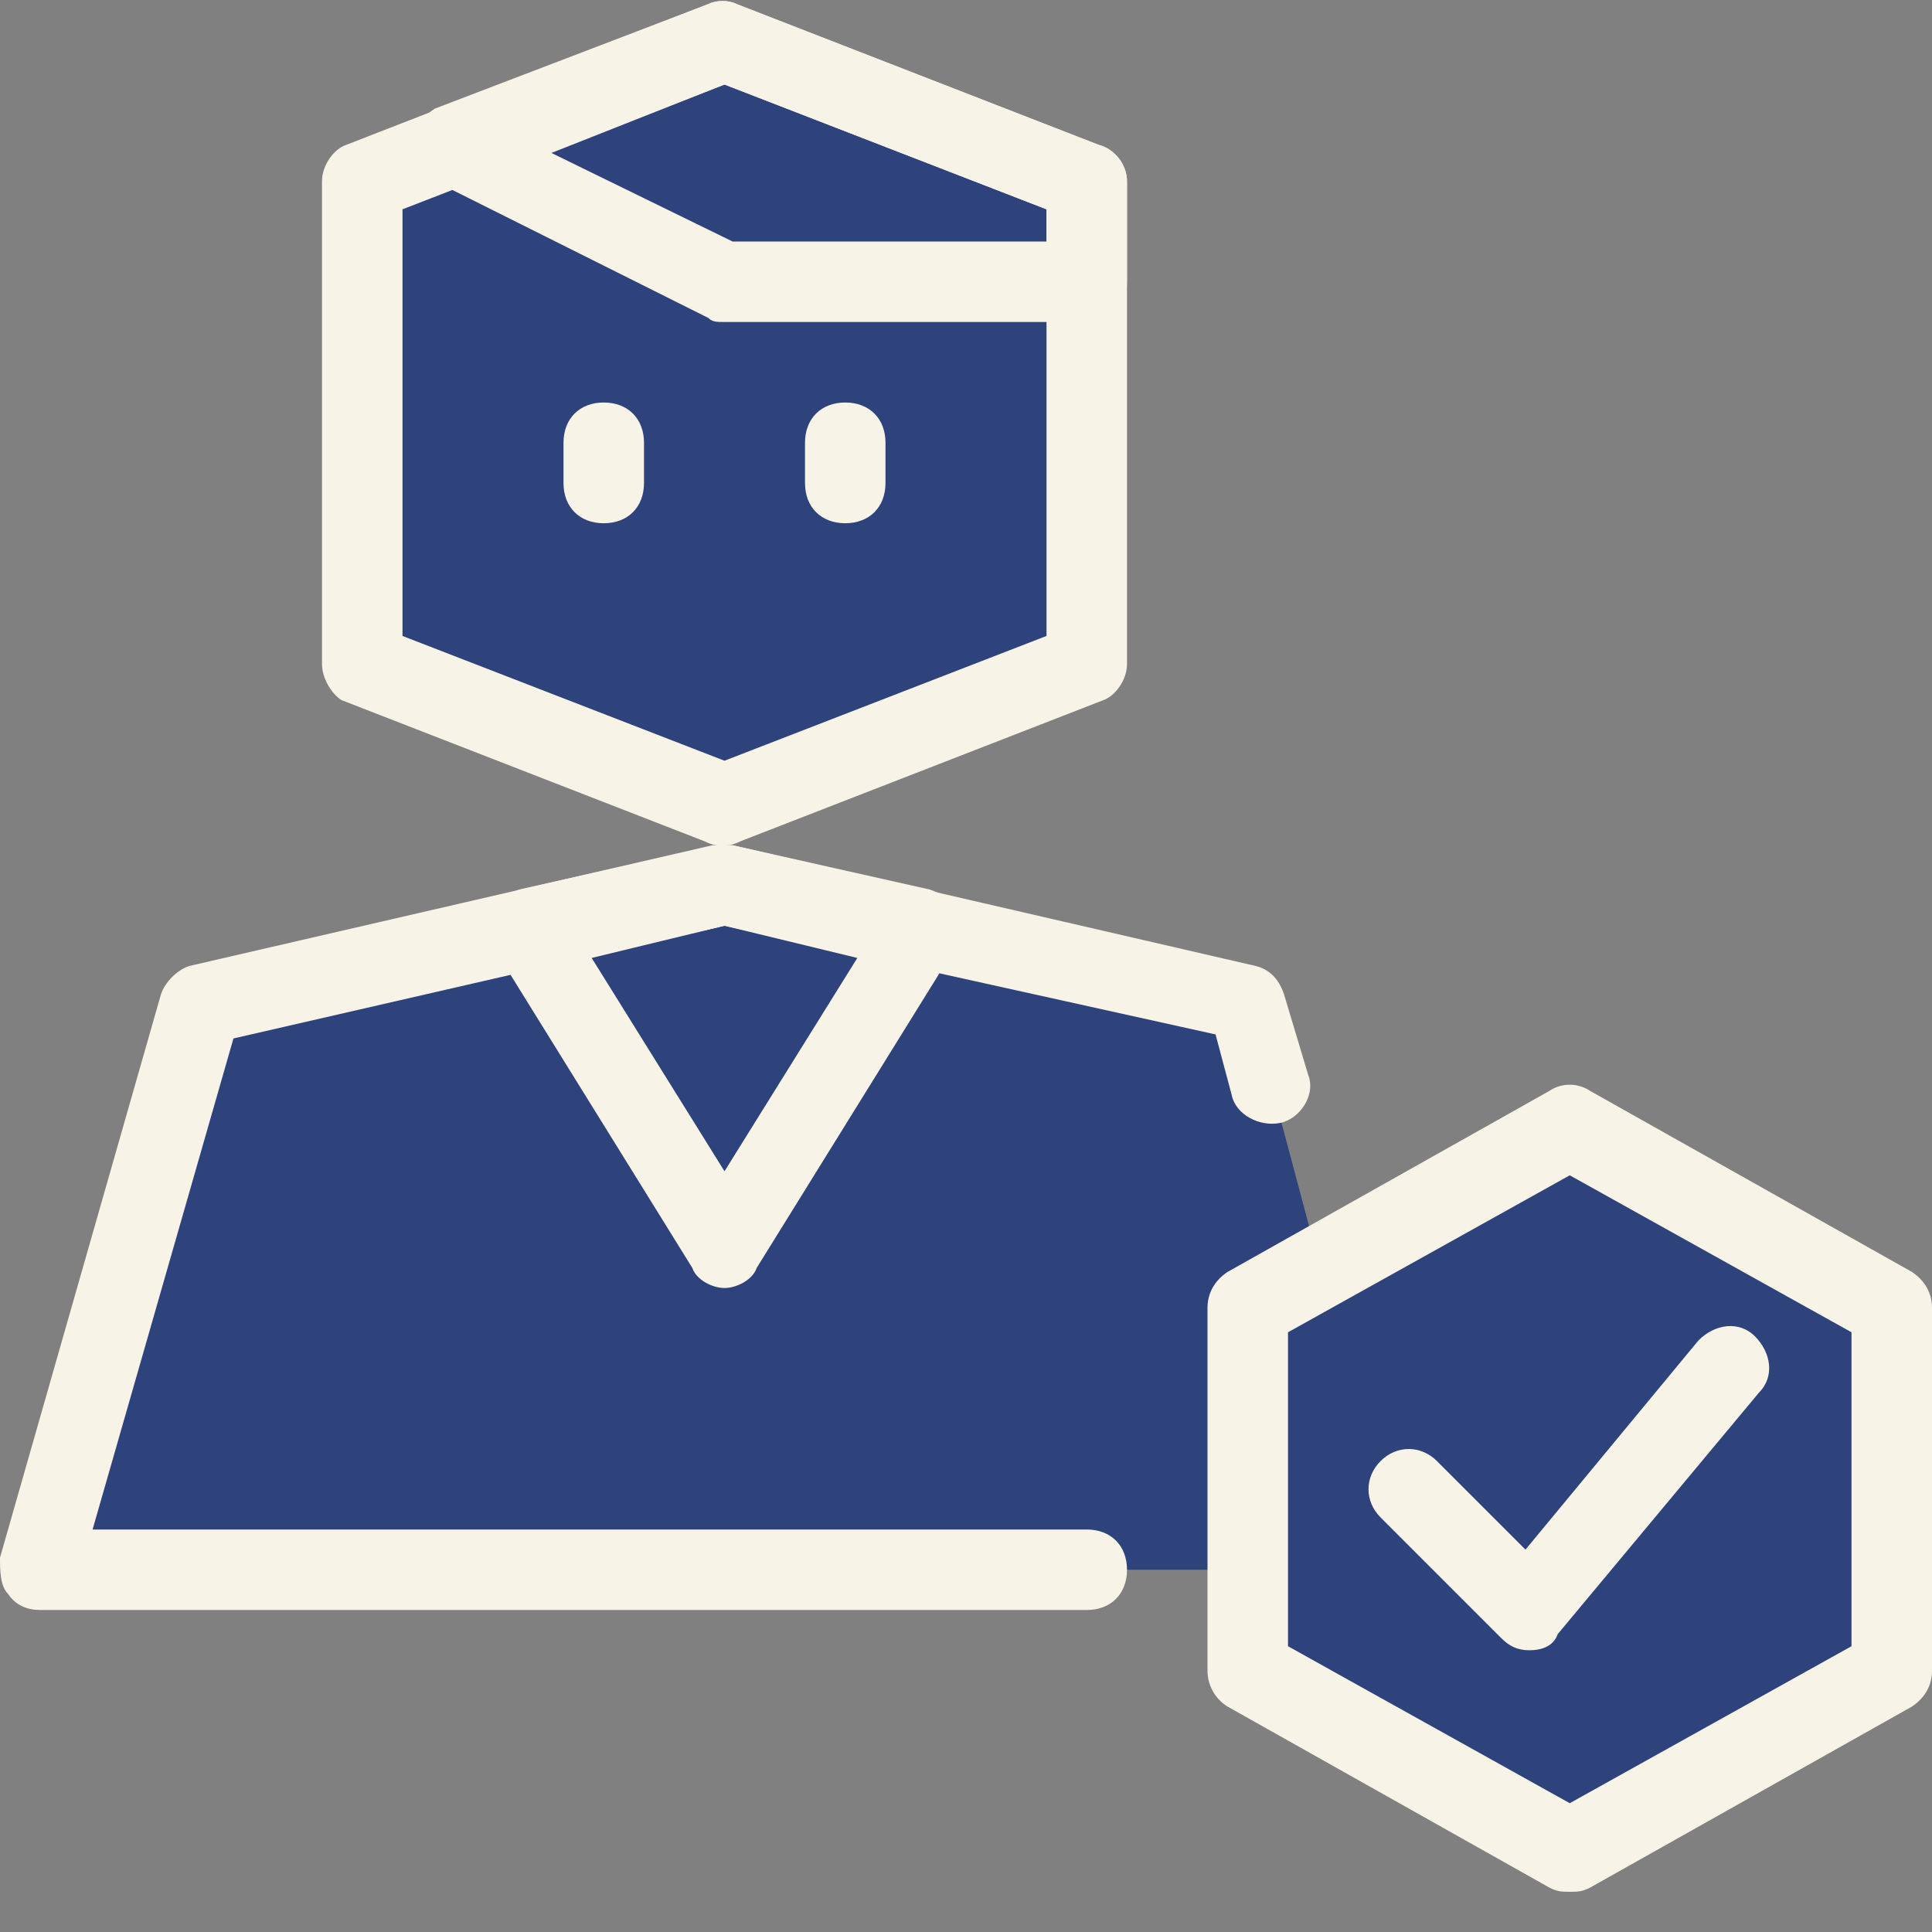 <svg width="24" height="24" fill="none" xmlns="http://www.w3.org/2000/svg"><rect width="100%" height="100%" fill="#808080" stroke="none"/><path d="M13.5 8.25 9 10 4.5 8.25v-6L9 .5l4.5 1.75v6Zm6 5.75-3.1 1.75-.6-2.25-.3-1L9 11l-6.5 1.5-2 7h15v1.25l4 2.25 4-2.25v-4.5l-4-2.25Z" fill="#2E427C"/><path d="M5.6 1.8 9 3.5h4.5V2.25L9 .5 5.6 1.8Zm17.9 14.45v4.5l-4 2.25-4-2.25 8-4.5Z" fill="#2E427C"/><path d="M13.5 20H.5c-.15 0-.3-.05-.4-.2-.1-.1-.1-.3-.1-.45l2-7c.05-.15.2-.3.35-.35l6.5-1.5h.1c-.05 0-.1 0-.2-.05L4.25 8.7c-.1-.05-.25-.25-.25-.45v-6c0-.2.15-.4.3-.45L8.8.05c.1-.05.25-.05.35 0l4.5 1.75c.2.05.35.25.35.45v6c0 .2-.15.4-.3.45l-4.5 1.75c-.1.05-.15.05-.2.05h.1l6.5 1.5c.2.05.3.2.35.35l.3 1c.1.25-.1.55-.35.6-.25.05-.55-.1-.6-.35l-.2-.75L9 11.5l-6.1 1.4L1.15 19H13.5c.3 0 .5.2.5.5s-.2.5-.5.5ZM5 7.9l4 1.55 4-1.55V2.6L9 1.05 5 2.6v5.3Zm5.5-1.4c-.3 0-.5-.2-.5-.5v-.5c0-.3.2-.5.5-.5s.5.2.5.5V6c0 .3-.2.5-.5.5Zm-3 0c-.3 0-.5-.2-.5-.5v-.5c0-.3.2-.5.5-.5s.5.2.5.5V6c0 .3-.2.5-.5.5Z" fill="#F8F3E7"/><path d="M19 20.5c-.15 0-.25-.05-.35-.15l-1.5-1.5c-.2-.2-.2-.5 0-.7.2-.2.5-.2.7 0l1.1 1.1 2.15-2.6c.2-.2.5-.25.7-.05.2.2.25.5.05.7l-2.5 3c-.05.15-.2.2-.35.2ZM9 16c-.15 0-.35-.1-.4-.25L6.15 11.8c-.1-.15-.1-.3-.05-.45.05-.15.2-.25.35-.3l2.45-.55h.2l2.45.55c.15.05.3.15.35.3.05.15.05.3-.05.45L9.4 15.75c-.05.15-.25.25-.4.25Zm-1.65-4.1L9 14.55l1.65-2.65L9 11.5l-1.65.4ZM13.5 4H9c-.1 0-.15 0-.2-.05l-3.4-1.7c-.2-.1-.3-.25-.3-.45s.15-.35.3-.45L8.8.05c.1-.05.25-.05.35 0l4.5 1.75c.2.05.35.25.35.45V3.5c0 .3-.2.5-.5.5ZM9.1 3H13v-.4L9 1.05l-2.15.85L9.1 3Z" fill="#F8F3E7"/><path d="M19.5 23.5c-.1 0-.15 0-.25-.05l-4-2.25a.525.525 0 0 1-.25-.45v-4.5c0-.2.1-.35.25-.45l4-2.25c.15-.1.35-.1.5 0l4 2.25c.15.1.25.25.25.45v4.5c0 .2-.1.35-.25.45l-4 2.25c-.1.05-.15.05-.25.05ZM16 20.45l3.5 1.95 3.5-1.95v-3.9l-3.5-1.95-3.5 1.95v3.9Z" fill="#F8F3E7"/></svg>